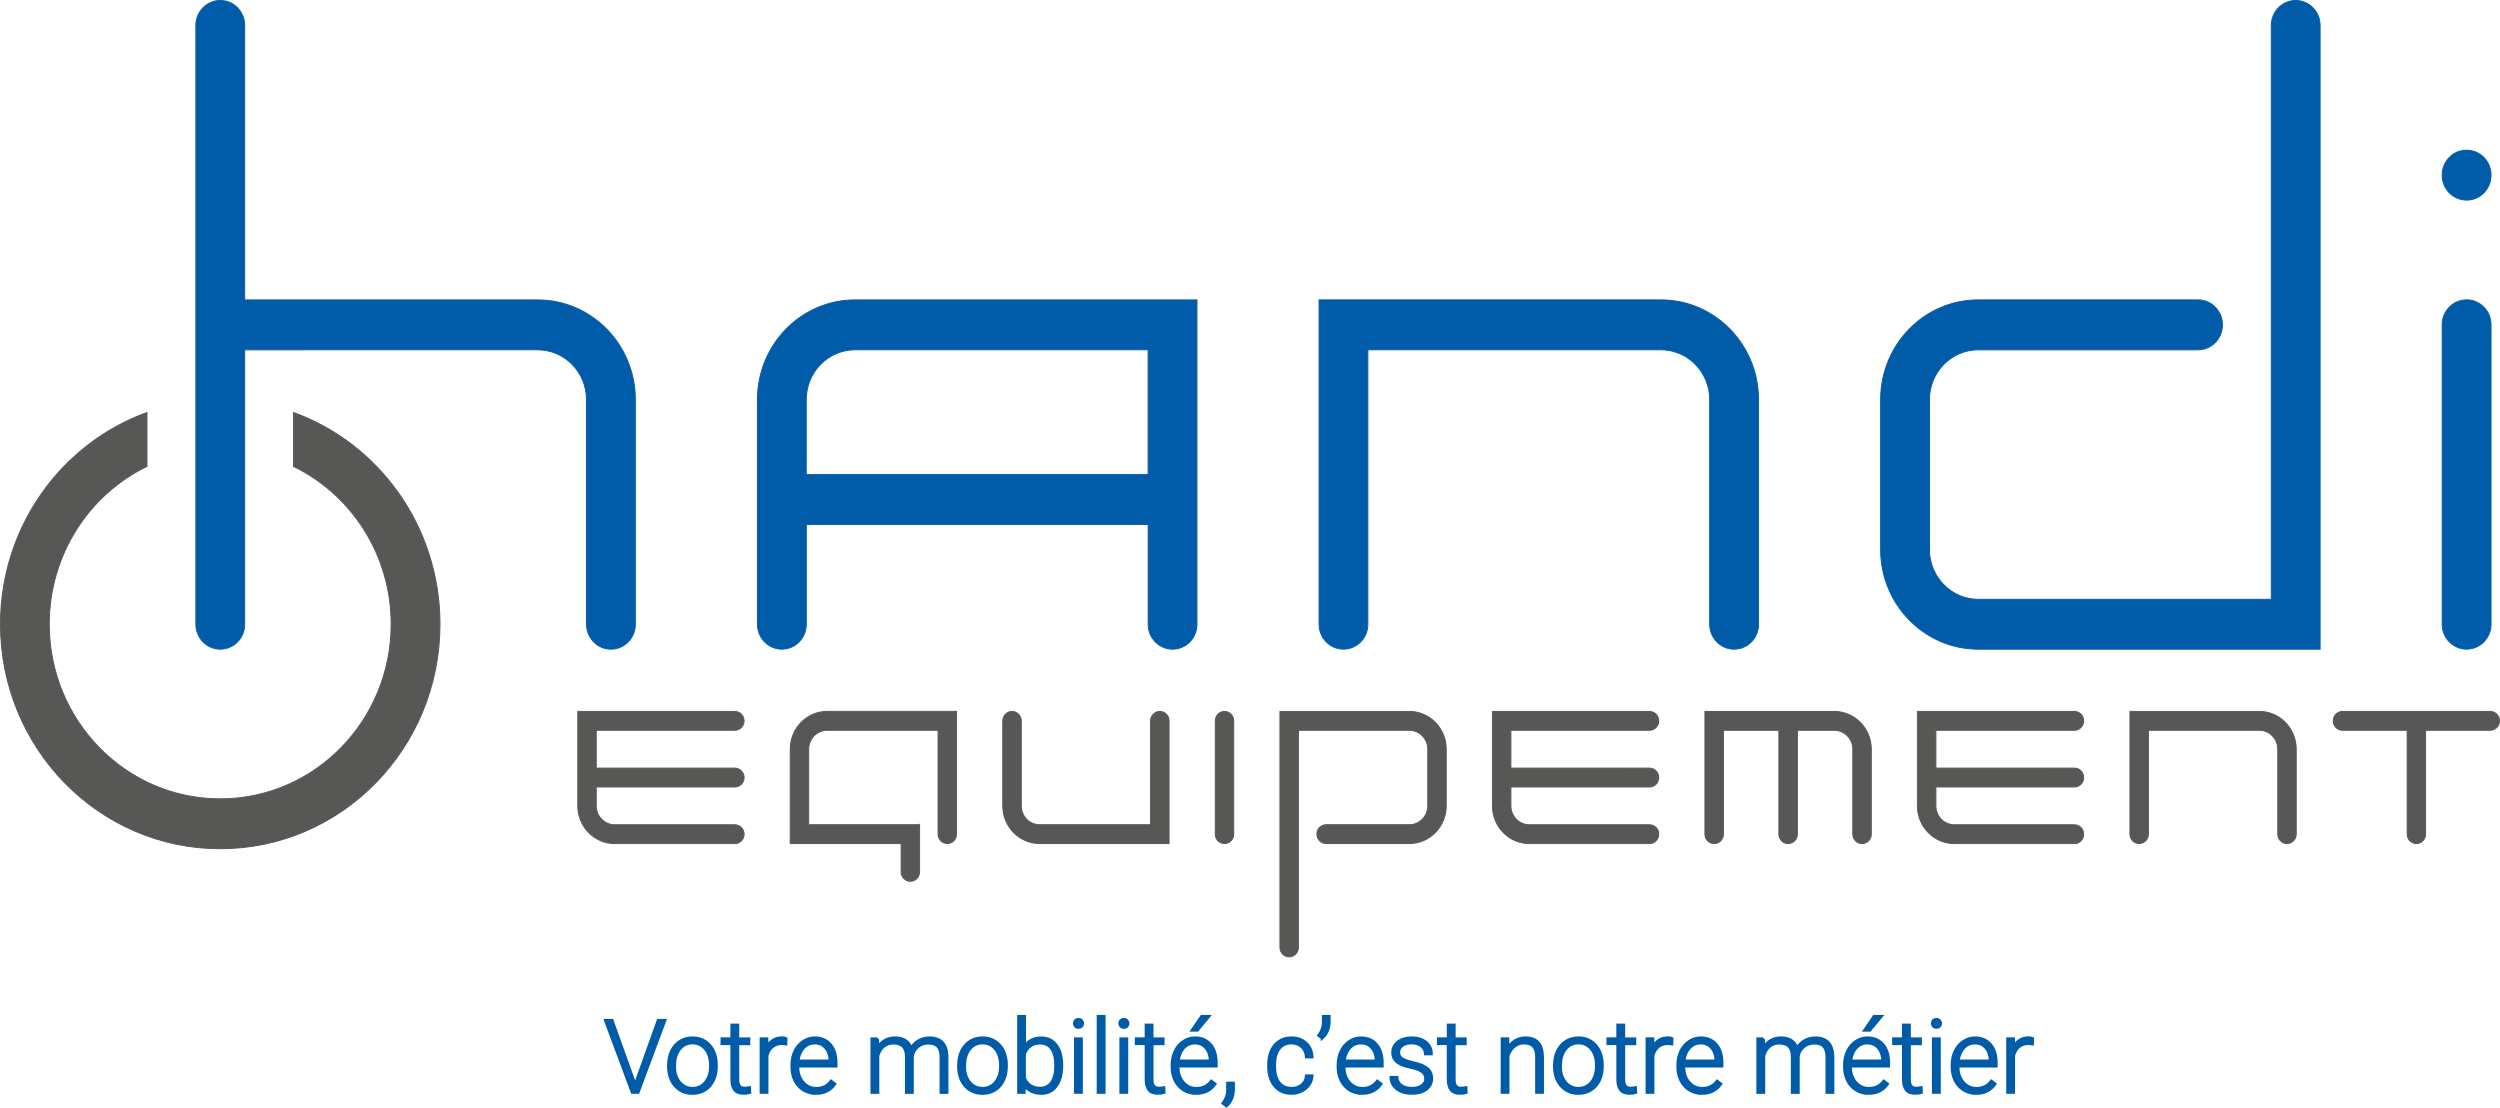 <?xml version="1.0" encoding="UTF-8"?>
<svg xmlns="http://www.w3.org/2000/svg" id="Calque_1" viewBox="0 0 641.77 284.36">
  <defs>
    <style>
      .cls-1 {
        fill: #575756;
        stroke: #585857;
      }

      .cls-1, .cls-2, .cls-3 {
        stroke-miterlimit: 10;
      }

      .cls-1, .cls-3 {
        stroke-width: .25px;
      }

      .cls-2 {
        stroke: #005ca9;
        stroke-width: .75px;
      }

      .cls-2, .cls-3 {
        fill: #005ca9;
      }

      .cls-3 {
        stroke: #085da9;
      }
    </style>
  </defs>
  <path class="cls-3" d="M583.06,6.53c0-3.54,2.8-6.41,6.26-6.41s6.27,2.87,6.27,6.41v160.12h-87.75c-13.84,0-25.07-11.47-25.07-25.62v-38.43c0-14.15,11.22-25.62,25.07-25.62h56.41c3.46,0,6.27,2.87,6.27,6.41s-2.81,6.41-6.27,6.41h-56.41c-6.93,0-12.54,5.73-12.54,12.81v38.43c0,7.07,5.61,12.81,12.54,12.81h75.22V6.53Z"/>
  <path class="cls-1" d="M75.34,119.73c14.82,7.2,25.07,22.63,25.07,40.51,0,24.76-19.65,44.83-43.88,44.83s-43.88-20.07-43.88-44.83c0-17.88,10.25-33.32,25.08-40.51v-13.84C15.83,113.81.12,135.15.12,160.24c0,31.83,25.26,57.64,56.42,57.64s56.41-25.81,56.41-57.64c0-25.1-15.7-46.43-37.61-54.35v13.84Z"/>
  <path class="cls-3" d="M62.81,12.94v64.05h75.22c13.84,0,25.07,11.47,25.07,25.62v57.64c0,3.54-2.81,6.4-6.27,6.4s-6.27-2.87-6.27-6.4v-57.64c0-7.07-5.61-12.81-12.54-12.81H62.81v70.45c0,3.54-2.8,6.4-6.26,6.4s-6.27-2.87-6.27-6.4V6.53c0-3.54,2.81-6.41,6.27-6.41s6.26,2.87,6.26,6.41v6.41Z"/>
  <path class="cls-3" d="M351.14,89.79h75.22c6.93,0,12.53,5.73,12.53,12.81v57.65c0,3.53,2.81,6.4,6.28,6.4s6.26-2.87,6.26-6.4v-57.65c0-14.15-11.23-25.62-25.07-25.62h-87.75v83.26c0,3.54,2.8,6.4,6.26,6.4s6.27-2.87,6.27-6.4v-70.45Z"/>
  <path class="cls-3" d="M219.51,76.98c-13.85,0-25.07,11.47-25.07,25.62v57.65c0,3.53,2.81,6.4,6.27,6.4s6.27-2.87,6.27-6.4v-25.62h87.76v25.62c0,3.54,2.81,6.4,6.27,6.4s6.26-2.87,6.26-6.4v-83.26h-87.75ZM294.73,121.82h-87.76v-19.22c0-7.07,5.61-12.81,12.54-12.81h75.22v32.02Z"/>
  <path class="cls-3" d="M639.47,160.24c0,3.54-2.81,6.4-6.27,6.4s-6.28-2.87-6.28-6.4v-76.86c0-3.54,2.81-6.41,6.28-6.41s6.27,2.87,6.27,6.41v76.86Z"/>
  <path class="cls-3" d="M639.47,44.96c0,3.54-2.81,6.41-6.27,6.41s-6.28-2.87-6.28-6.41,2.81-6.41,6.28-6.41,6.27,2.87,6.27,6.41Z"/>
  <path class="cls-1" d="M333.31,243.21c0,1.34-1.06,2.43-2.37,2.43s-2.37-1.09-2.37-2.43v-60.59h33.2c5.24,0,9.49,4.34,9.49,9.7v14.54c0,5.35-4.25,9.69-9.49,9.69h-21.35c-1.31,0-2.37-1.08-2.37-2.42s1.06-2.42,2.37-2.42h21.35c2.62,0,4.75-2.17,4.75-4.85v-14.54c0-2.68-2.13-4.85-4.75-4.85h-28.46v55.74Z"/>
  <path class="cls-1" d="M316.71,214.13c0,1.34-1.07,2.42-2.37,2.42s-2.37-1.08-2.37-2.42v-29.08c0-1.34,1.06-2.42,2.37-2.42s2.37,1.09,2.37,2.42v29.08Z"/>
  <path class="cls-1" d="M470.87,182.63h-33.2v31.51c0,1.34,1.06,2.42,2.37,2.42s2.38-1.08,2.38-2.42v-26.66h14.23v26.66c0,1.34,1.06,2.42,2.37,2.42s2.38-1.08,2.38-2.42v-26.66h9.48c2.62,0,4.75,2.17,4.75,4.85v21.81c0,1.34,1.06,2.42,2.37,2.42s2.38-1.08,2.38-2.42v-21.81c0-5.35-4.25-9.7-9.5-9.7Z"/>
  <path class="cls-1" d="M551.52,187.47h28.46c2.62,0,4.74,2.17,4.74,4.85v21.81c0,1.34,1.06,2.42,2.37,2.42s2.37-1.08,2.37-2.42v-21.81c0-5.35-4.24-9.7-9.49-9.7h-33.2v31.51c0,1.34,1.06,2.42,2.37,2.42s2.38-1.08,2.38-2.42v-26.66Z"/>
  <path class="cls-1" d="M295.36,211.71h-28.46c-2.62,0-4.73-2.17-4.73-4.85v-21.81c0-1.34-1.07-2.42-2.38-2.42s-2.37,1.09-2.37,2.42v21.81c0,5.36,4.25,9.69,9.48,9.69h33.21v-31.5c0-1.34-1.06-2.42-2.37-2.42s-2.38,1.09-2.38,2.42v26.66Z"/>
  <path class="cls-1" d="M181.52,197.17h-28.46v-9.7h35.58c1.31,0,2.38-1.08,2.38-2.42s-1.07-2.42-2.38-2.42h-40.32v24.24c0,5.35,4.25,9.69,9.49,9.69h30.83c1.31,0,2.38-1.08,2.38-2.42s-1.07-2.42-2.38-2.42h-30.83c-2.62,0-4.75-2.17-4.75-4.85v-4.84h35.58c1.31,0,2.38-1.09,2.38-2.43s-1.07-2.42-2.38-2.42h-7.11Z"/>
  <path class="cls-1" d="M416.32,197.17h-28.46v-9.7h35.58c1.31,0,2.38-1.08,2.38-2.42s-1.07-2.42-2.38-2.42h-40.32v24.24c0,5.35,4.25,9.69,9.49,9.69h30.83c1.31,0,2.38-1.08,2.38-2.42s-1.07-2.42-2.38-2.42h-30.83c-2.62,0-4.75-2.17-4.75-4.85v-4.84h35.58c1.31,0,2.38-1.09,2.38-2.43s-1.07-2.42-2.38-2.42h-7.11Z"/>
  <path class="cls-1" d="M525.42,197.17h-28.46v-9.7h35.57c1.31,0,2.37-1.08,2.37-2.42s-1.06-2.42-2.37-2.42h-40.32v24.24c0,5.35,4.25,9.69,9.49,9.69h30.83c1.31,0,2.37-1.08,2.37-2.42s-1.06-2.42-2.37-2.42h-30.83c-2.62,0-4.74-2.17-4.74-4.85v-4.84h35.57c1.31,0,2.37-1.09,2.37-2.43s-1.06-2.42-2.37-2.42h-7.12Z"/>
  <path class="cls-1" d="M236.06,211.71h-28.46v-19.39c0-2.68,2.12-4.85,4.75-4.85h28.46v26.66c0,1.34,1.06,2.42,2.37,2.42s2.37-1.08,2.37-2.42v-31.51h-33.2c-5.24,0-9.49,4.34-9.49,9.7v24.23h28.47v7.27c0,1.34,1.06,2.42,2.37,2.42s2.37-1.09,2.37-2.42v-12.12Z"/>
  <path class="cls-1" d="M639.27,187.47c1.31,0,2.37-1.08,2.37-2.42s-1.06-2.42-2.37-2.42h-37.95c-1.31,0-2.37,1.09-2.37,2.42s1.06,2.42,2.37,2.42h16.61v26.66c0,1.34,1.06,2.42,2.37,2.42s2.37-1.08,2.37-2.42v-26.66h16.61Z"/>
  <g>
    <path class="cls-2" d="M162.95,278.14l.1.39.11-.39,5.81-16.2h1.71l-6.88,18.48h-1.5l-6.88-18.48h1.7l5.81,16.2Z"/>
    <path class="cls-2" d="M171.63,273.35c0-1.32.26-2.51.77-3.57.51-1.06,1.24-1.88,2.17-2.47.93-.59,2-.88,3.18-.88,1.83,0,3.31.64,4.44,1.92,1.13,1.28,1.7,2.98,1.7,5.1v.32c0,1.33-.26,2.52-.77,3.59-.51,1.06-1.23,1.88-2.17,2.46s-1.99.86-3.19.86c-1.82,0-3.3-.64-4.44-1.92-1.14-1.28-1.71-2.98-1.71-5.1v-.3ZM173.16,273.77c0,1.64.43,2.99,1.28,4.04.85,1.05,1.97,1.58,3.35,1.58s2.48-.53,3.33-1.58c.85-1.05,1.28-2.44,1.28-4.17v-.29c0-1.05-.19-2.01-.58-2.88s-.94-1.55-1.64-2.03c-.7-.48-1.51-.72-2.41-.72-1.35,0-2.46.53-3.31,1.59-.85,1.06-1.28,2.45-1.28,4.17v.28Z"/>
    <path class="cls-2" d="M189.39,263.17v3.52h2.84v1.24h-2.84v9.16c0,.76.14,1.33.41,1.7.28.37.73.56,1.38.56.25,0,.66-.04,1.23-.13l.06,1.23c-.4.14-.94.21-1.62.21-1.04,0-1.8-.3-2.27-.91-.47-.6-.71-1.5-.71-2.67v-9.17h-2.53v-1.24h2.53v-3.52h1.52Z"/>
    <path class="cls-2" d="M201.73,267.98c-.32-.06-.66-.09-1.03-.09-.95,0-1.75.26-2.41.79-.66.53-1.12,1.3-1.4,2.3v9.43h-1.51v-13.74h1.49l.03,2.18c.8-1.62,2.09-2.44,3.87-2.44.42,0,.76.05,1,.17l-.04,1.38Z"/>
    <path class="cls-2" d="M209.45,280.68c-1.17,0-2.22-.29-3.17-.86-.94-.58-1.68-1.38-2.2-2.41-.52-1.03-.79-2.18-.79-3.46v-.55c0-1.32.26-2.51.77-3.57.51-1.06,1.23-1.89,2.14-2.49.91-.61,1.9-.91,2.97-.91,1.67,0,2.99.57,3.97,1.71.98,1.14,1.47,2.69,1.47,4.67v.85h-9.8v.29c0,1.56.45,2.85,1.34,3.89.89,1.04,2.02,1.56,3.37,1.56.81,0,1.53-.15,2.15-.44.62-.3,1.19-.77,1.69-1.42l.95.72c-1.12,1.62-2.74,2.42-4.86,2.42ZM209.17,267.73c-1.14,0-2.11.42-2.89,1.26-.78.84-1.26,1.96-1.43,3.38h8.24v-.17c-.04-1.32-.42-2.4-1.13-3.22s-1.64-1.24-2.79-1.24Z"/>
    <path class="cls-2" d="M225.27,266.69l.05,2.23c.51-.83,1.14-1.45,1.9-1.87s1.61-.62,2.54-.62c2.17,0,3.54.89,4.13,2.67.49-.85,1.15-1.51,1.97-1.97.82-.46,1.73-.69,2.72-.69,2.95,0,4.45,1.61,4.51,4.82v9.17h-1.52v-9.05c0-1.23-.27-2.14-.79-2.73-.52-.59-1.37-.89-2.55-.89-1.09.02-2.01.37-2.77,1.06-.75.69-1.17,1.53-1.26,2.52v9.09h-1.52v-9.17c0-1.18-.29-2.05-.83-2.63-.54-.58-1.39-.87-2.52-.87-.96,0-1.78.27-2.46.82-.69.55-1.19,1.36-1.52,2.43v9.42h-1.52v-13.74h1.46Z"/>
    <path class="cls-2" d="M246.09,273.35c0-1.32.26-2.51.77-3.57.51-1.06,1.24-1.88,2.17-2.47.93-.59,2-.88,3.18-.88,1.83,0,3.31.64,4.44,1.92,1.13,1.28,1.7,2.98,1.7,5.1v.32c0,1.33-.26,2.52-.77,3.59-.51,1.06-1.23,1.88-2.17,2.46s-1.99.86-3.19.86c-1.82,0-3.3-.64-4.44-1.92-1.14-1.28-1.71-2.98-1.71-5.1v-.3ZM247.61,273.77c0,1.64.43,2.99,1.28,4.04.85,1.05,1.97,1.58,3.35,1.58s2.48-.53,3.33-1.58c.85-1.05,1.28-2.44,1.28-4.17v-.29c0-1.05-.19-2.01-.58-2.88s-.94-1.55-1.64-2.03c-.7-.48-1.51-.72-2.41-.72-1.35,0-2.46.53-3.31,1.59-.85,1.06-1.28,2.45-1.28,4.17v.28Z"/>
    <path class="cls-2" d="M272.55,273.7c0,2.14-.47,3.84-1.42,5.1-.95,1.26-2.22,1.88-3.82,1.88-1.91,0-3.36-.71-4.34-2.13l-.06,1.88h-1.42v-19.5h1.51v7.76c.96-1.5,2.4-2.25,4.29-2.25,1.62,0,2.91.62,3.85,1.86.94,1.24,1.42,2.96,1.42,5.17v.23ZM271.02,273.43c0-1.81-.35-3.21-1.05-4.2-.7-.99-1.69-1.48-2.97-1.48-.97,0-1.8.24-2.48.72-.68.48-1.19,1.18-1.54,2.1v6.2c.76,1.73,2.11,2.59,4.04,2.59,1.25,0,2.23-.5,2.94-1.49.71-.99,1.06-2.47,1.06-4.44Z"/>
    <path class="cls-2" d="M275.81,262.72c0-.29.09-.53.28-.73.19-.2.44-.3.76-.3s.58.1.77.3c.19.2.29.44.29.73s-.1.53-.29.72c-.19.19-.45.29-.77.29s-.58-.1-.76-.29-.28-.43-.28-.72ZM277.6,280.42h-1.52v-13.74h1.52v13.74Z"/>
    <path class="cls-2" d="M283.43,280.42h-1.52v-19.5h1.52v19.5Z"/>
    <path class="cls-2" d="M287.46,262.72c0-.29.09-.53.28-.73.19-.2.44-.3.76-.3s.58.1.77.3c.19.2.29.44.29.73s-.1.53-.29.72c-.19.19-.45.29-.77.29s-.58-.1-.76-.29-.28-.43-.28-.72ZM289.25,280.42h-1.52v-13.74h1.52v13.74Z"/>
    <path class="cls-2" d="M295.74,263.17v3.52h2.84v1.24h-2.84v9.16c0,.76.14,1.33.41,1.7.28.37.73.56,1.38.56.25,0,.66-.04,1.23-.13l.06,1.23c-.4.14-.94.21-1.62.21-1.04,0-1.8-.3-2.27-.91-.47-.6-.71-1.5-.71-2.67v-9.17h-2.53v-1.24h2.53v-3.52h1.52Z"/>
    <path class="cls-2" d="M307.05,280.68c-1.17,0-2.22-.29-3.17-.86-.94-.58-1.68-1.38-2.2-2.41-.52-1.03-.79-2.18-.79-3.46v-.55c0-1.32.26-2.51.77-3.57.51-1.06,1.23-1.89,2.14-2.49.91-.61,1.9-.91,2.97-.91,1.67,0,2.99.57,3.97,1.71.98,1.14,1.47,2.69,1.47,4.67v.85h-9.8v.29c0,1.56.45,2.85,1.34,3.89.89,1.04,2.02,1.56,3.37,1.56.81,0,1.53-.15,2.15-.44.62-.3,1.19-.77,1.69-1.42l.95.72c-1.12,1.62-2.74,2.42-4.86,2.42ZM306.77,267.73c-1.14,0-2.11.42-2.89,1.26-.78.84-1.26,1.96-1.43,3.38h8.24v-.17c-.04-1.32-.42-2.4-1.13-3.22s-1.64-1.24-2.79-1.24ZM308.46,260.92h1.84l-2.93,3.55h-1.33s2.42-3.55,2.42-3.55Z"/>
    <path class="cls-2" d="M314.85,283.88l-.9-.66c.77-1.03,1.17-2.1,1.19-3.21v-1.97h1.49v1.59c0,1.76-.59,3.18-1.78,4.25Z"/>
    <path class="cls-2" d="M331.54,279.4c1.06,0,1.94-.3,2.66-.9.71-.6,1.1-1.37,1.16-2.32h1.46c-.04.84-.3,1.6-.79,2.29-.48.69-1.12,1.23-1.92,1.62-.8.39-1.66.58-2.57.58-1.8,0-3.23-.63-4.29-1.88-1.05-1.25-1.58-2.94-1.58-5.05v-.46c0-1.35.24-2.55.71-3.59s1.15-1.84,2.04-2.41c.88-.57,1.92-.85,3.1-.85,1.51,0,2.75.45,3.73,1.35.98.9,1.5,2.08,1.57,3.54h-1.46c-.07-1.08-.46-1.94-1.16-2.6-.71-.66-1.6-.99-2.67-.99-1.37,0-2.44.5-3.19,1.49-.76.99-1.14,2.38-1.14,4.16v.44c0,1.75.38,3.12,1.14,4.1.76.98,1.83,1.47,3.21,1.47Z"/>
    <path class="cls-2" d="M339.43,266.47l-.9-.66c.76-1.02,1.16-2.1,1.18-3.22v-1.66h1.5v1.28c0,1.77-.59,3.19-1.78,4.27Z"/>
    <path class="cls-2" d="M349.66,280.68c-1.17,0-2.22-.29-3.17-.86-.94-.58-1.68-1.38-2.2-2.41-.52-1.03-.79-2.18-.79-3.46v-.55c0-1.32.26-2.51.77-3.57.51-1.06,1.23-1.89,2.14-2.49.91-.61,1.9-.91,2.97-.91,1.67,0,2.99.57,3.97,1.71.98,1.14,1.47,2.69,1.47,4.67v.85h-9.8v.29c0,1.56.45,2.85,1.34,3.89.89,1.04,2.02,1.56,3.37,1.56.81,0,1.53-.15,2.15-.44.62-.3,1.19-.77,1.69-1.42l.95.72c-1.12,1.62-2.74,2.42-4.86,2.42ZM349.38,267.73c-1.14,0-2.11.42-2.89,1.26-.78.84-1.26,1.96-1.43,3.38h8.24v-.17c-.04-1.32-.42-2.4-1.13-3.22s-1.64-1.24-2.79-1.24Z"/>
    <path class="cls-2" d="M366,276.93c0-.75-.3-1.36-.91-1.82-.6-.46-1.52-.81-2.74-1.07-1.22-.26-2.17-.55-2.84-.89-.67-.33-1.17-.74-1.5-1.23-.33-.48-.49-1.07-.49-1.75,0-1.08.45-1.98,1.36-2.68.91-.71,2.07-1.06,3.48-1.06,1.53,0,2.76.38,3.69,1.14.93.76,1.39,1.75,1.39,2.96h-1.52c0-.8-.34-1.47-1.01-2.01-.67-.53-1.52-.8-2.54-.8s-1.8.22-2.41.67c-.6.45-.91,1.02-.91,1.73s.25,1.22.75,1.59c.5.38,1.42.72,2.76,1.04,1.33.31,2.33.65,3,1,.66.36,1.16.78,1.48,1.28s.48,1.1.48,1.82c0,1.16-.47,2.09-1.4,2.78-.94.69-2.16,1.04-3.66,1.04-1.6,0-2.9-.39-3.89-1.16-.99-.77-1.49-1.75-1.49-2.94h1.52c.06.89.43,1.58,1.12,2.08.69.5,1.6.74,2.74.74,1.06,0,1.91-.23,2.56-.7s.98-1.05.98-1.76Z"/>
    <path class="cls-2" d="M373.3,263.17v3.52h2.84v1.24h-2.84v9.16c0,.76.14,1.33.41,1.7.28.37.73.56,1.38.56.25,0,.66-.04,1.23-.13l.06,1.23c-.4.14-.94.21-1.62.21-1.04,0-1.8-.3-2.27-.91-.47-.6-.71-1.5-.71-2.67v-9.17h-2.53v-1.24h2.53v-3.52h1.52Z"/>
    <path class="cls-2" d="M387.06,266.69l.05,2.35c.52-.85,1.16-1.49,1.93-1.94.77-.44,1.62-.67,2.55-.67,1.47,0,2.57.42,3.29,1.24s1.08,2.07,1.09,3.73v9.01h-1.51v-9.03c0-1.23-.27-2.14-.78-2.74-.51-.6-1.33-.9-2.46-.9-.94,0-1.77.29-2.49.88-.72.59-1.26,1.38-1.61,2.38v9.41h-1.51v-13.74h1.45Z"/>
    <path class="cls-2" d="M399.06,273.35c0-1.32.26-2.51.77-3.57.51-1.06,1.24-1.88,2.17-2.47.93-.59,2-.88,3.18-.88,1.83,0,3.31.64,4.44,1.92,1.13,1.28,1.7,2.98,1.7,5.1v.32c0,1.33-.26,2.52-.77,3.59-.51,1.06-1.23,1.88-2.17,2.46s-1.99.86-3.19.86c-1.82,0-3.3-.64-4.44-1.92-1.14-1.28-1.71-2.98-1.71-5.1v-.3ZM400.58,273.77c0,1.64.43,2.99,1.28,4.04.85,1.05,1.97,1.58,3.35,1.58s2.48-.53,3.33-1.58c.85-1.05,1.28-2.44,1.28-4.17v-.29c0-1.05-.19-2.01-.58-2.88s-.94-1.55-1.64-2.03c-.7-.48-1.51-.72-2.41-.72-1.35,0-2.46.53-3.31,1.59-.85,1.06-1.28,2.45-1.28,4.17v.28Z"/>
    <path class="cls-2" d="M416.82,263.17v3.52h2.84v1.24h-2.84v9.16c0,.76.14,1.33.41,1.7.28.37.73.56,1.38.56.25,0,.66-.04,1.23-.13l.06,1.23c-.4.14-.94.21-1.62.21-1.04,0-1.8-.3-2.27-.91-.47-.6-.71-1.5-.71-2.67v-9.17h-2.53v-1.24h2.53v-3.52h1.52Z"/>
    <path class="cls-2" d="M429.16,267.98c-.32-.06-.66-.09-1.03-.09-.95,0-1.75.26-2.41.79-.66.53-1.12,1.3-1.4,2.3v9.43h-1.51v-13.74h1.49l.03,2.18c.8-1.62,2.09-2.44,3.87-2.44.42,0,.76.05,1,.17l-.04,1.38Z"/>
    <path class="cls-2" d="M436.88,280.68c-1.17,0-2.22-.29-3.17-.86-.94-.58-1.68-1.38-2.2-2.41-.52-1.03-.79-2.18-.79-3.46v-.55c0-1.32.26-2.51.77-3.57.51-1.06,1.23-1.89,2.14-2.49.91-.61,1.9-.91,2.97-.91,1.67,0,2.99.57,3.97,1.71.98,1.14,1.47,2.69,1.47,4.67v.85h-9.8v.29c0,1.56.45,2.85,1.34,3.89.89,1.04,2.02,1.56,3.37,1.56.81,0,1.53-.15,2.15-.44.62-.3,1.19-.77,1.69-1.42l.95.72c-1.12,1.62-2.74,2.42-4.86,2.42ZM436.6,267.73c-1.14,0-2.11.42-2.89,1.26-.78.84-1.26,1.96-1.43,3.38h8.24v-.17c-.04-1.32-.42-2.4-1.13-3.22s-1.64-1.24-2.79-1.24Z"/>
    <path class="cls-2" d="M452.69,266.69l.05,2.23c.51-.83,1.14-1.45,1.9-1.87s1.61-.62,2.54-.62c2.17,0,3.54.89,4.13,2.67.49-.85,1.15-1.51,1.97-1.97.82-.46,1.73-.69,2.72-.69,2.95,0,4.45,1.61,4.51,4.82v9.17h-1.52v-9.05c0-1.23-.27-2.14-.79-2.73-.52-.59-1.37-.89-2.55-.89-1.09.02-2.01.37-2.77,1.06-.75.69-1.17,1.53-1.26,2.52v9.09h-1.52v-9.17c0-1.18-.29-2.05-.83-2.63-.54-.58-1.39-.87-2.52-.87-.96,0-1.78.27-2.46.82-.69.55-1.19,1.36-1.52,2.43v9.42h-1.52v-13.74h1.46Z"/>
    <path class="cls-2" d="M479.67,280.68c-1.17,0-2.22-.29-3.17-.86-.94-.58-1.68-1.38-2.2-2.41-.52-1.03-.79-2.18-.79-3.46v-.55c0-1.32.26-2.51.77-3.57.51-1.06,1.23-1.89,2.14-2.49.91-.61,1.9-.91,2.97-.91,1.67,0,2.99.57,3.97,1.71.98,1.14,1.47,2.69,1.47,4.67v.85h-9.8v.29c0,1.56.45,2.85,1.34,3.89.89,1.04,2.02,1.56,3.37,1.56.81,0,1.53-.15,2.15-.44.62-.3,1.19-.77,1.69-1.42l.95.72c-1.12,1.62-2.74,2.42-4.86,2.42ZM479.39,267.73c-1.14,0-2.11.42-2.89,1.26-.78.84-1.26,1.96-1.43,3.38h8.24v-.17c-.04-1.32-.42-2.4-1.13-3.22s-1.64-1.24-2.79-1.24ZM481.08,260.92h1.84l-2.93,3.55h-1.33s2.42-3.55,2.42-3.55Z"/>
    <path class="cls-2" d="M490.15,263.17v3.52h2.84v1.24h-2.84v9.16c0,.76.14,1.33.41,1.7.28.37.73.56,1.38.56.25,0,.66-.04,1.23-.13l.06,1.23c-.4.14-.94.21-1.62.21-1.04,0-1.8-.3-2.27-.91-.47-.6-.71-1.5-.71-2.67v-9.17h-2.53v-1.24h2.53v-3.52h1.52Z"/>
    <path class="cls-2" d="M496.05,262.72c0-.29.09-.53.28-.73.19-.2.44-.3.76-.3s.58.1.77.3c.19.2.29.44.29.73s-.1.53-.29.72c-.19.19-.45.29-.77.29s-.58-.1-.76-.29-.28-.43-.28-.72ZM497.84,280.42h-1.52v-13.74h1.52v13.74Z"/>
    <path class="cls-2" d="M507.28,280.68c-1.17,0-2.22-.29-3.17-.86-.94-.58-1.68-1.38-2.2-2.41-.52-1.03-.79-2.18-.79-3.46v-.55c0-1.32.26-2.51.77-3.57.51-1.06,1.23-1.89,2.14-2.49.91-.61,1.9-.91,2.97-.91,1.67,0,2.99.57,3.97,1.71.98,1.14,1.47,2.69,1.47,4.67v.85h-9.8v.29c0,1.56.45,2.85,1.34,3.89.89,1.04,2.02,1.56,3.37,1.56.81,0,1.53-.15,2.15-.44.62-.3,1.19-.77,1.69-1.42l.95.72c-1.12,1.62-2.74,2.42-4.86,2.42ZM507,267.73c-1.14,0-2.11.42-2.89,1.26-.78.84-1.26,1.96-1.43,3.38h8.24v-.17c-.04-1.32-.42-2.4-1.13-3.22s-1.64-1.24-2.79-1.24Z"/>
    <path class="cls-2" d="M521.74,267.98c-.32-.06-.66-.09-1.03-.09-.95,0-1.75.26-2.41.79-.66.53-1.12,1.3-1.4,2.3v9.43h-1.51v-13.74h1.49l.03,2.18c.8-1.62,2.09-2.44,3.87-2.44.42,0,.76.05,1,.17l-.04,1.38Z"/>
  </g>
</svg>
